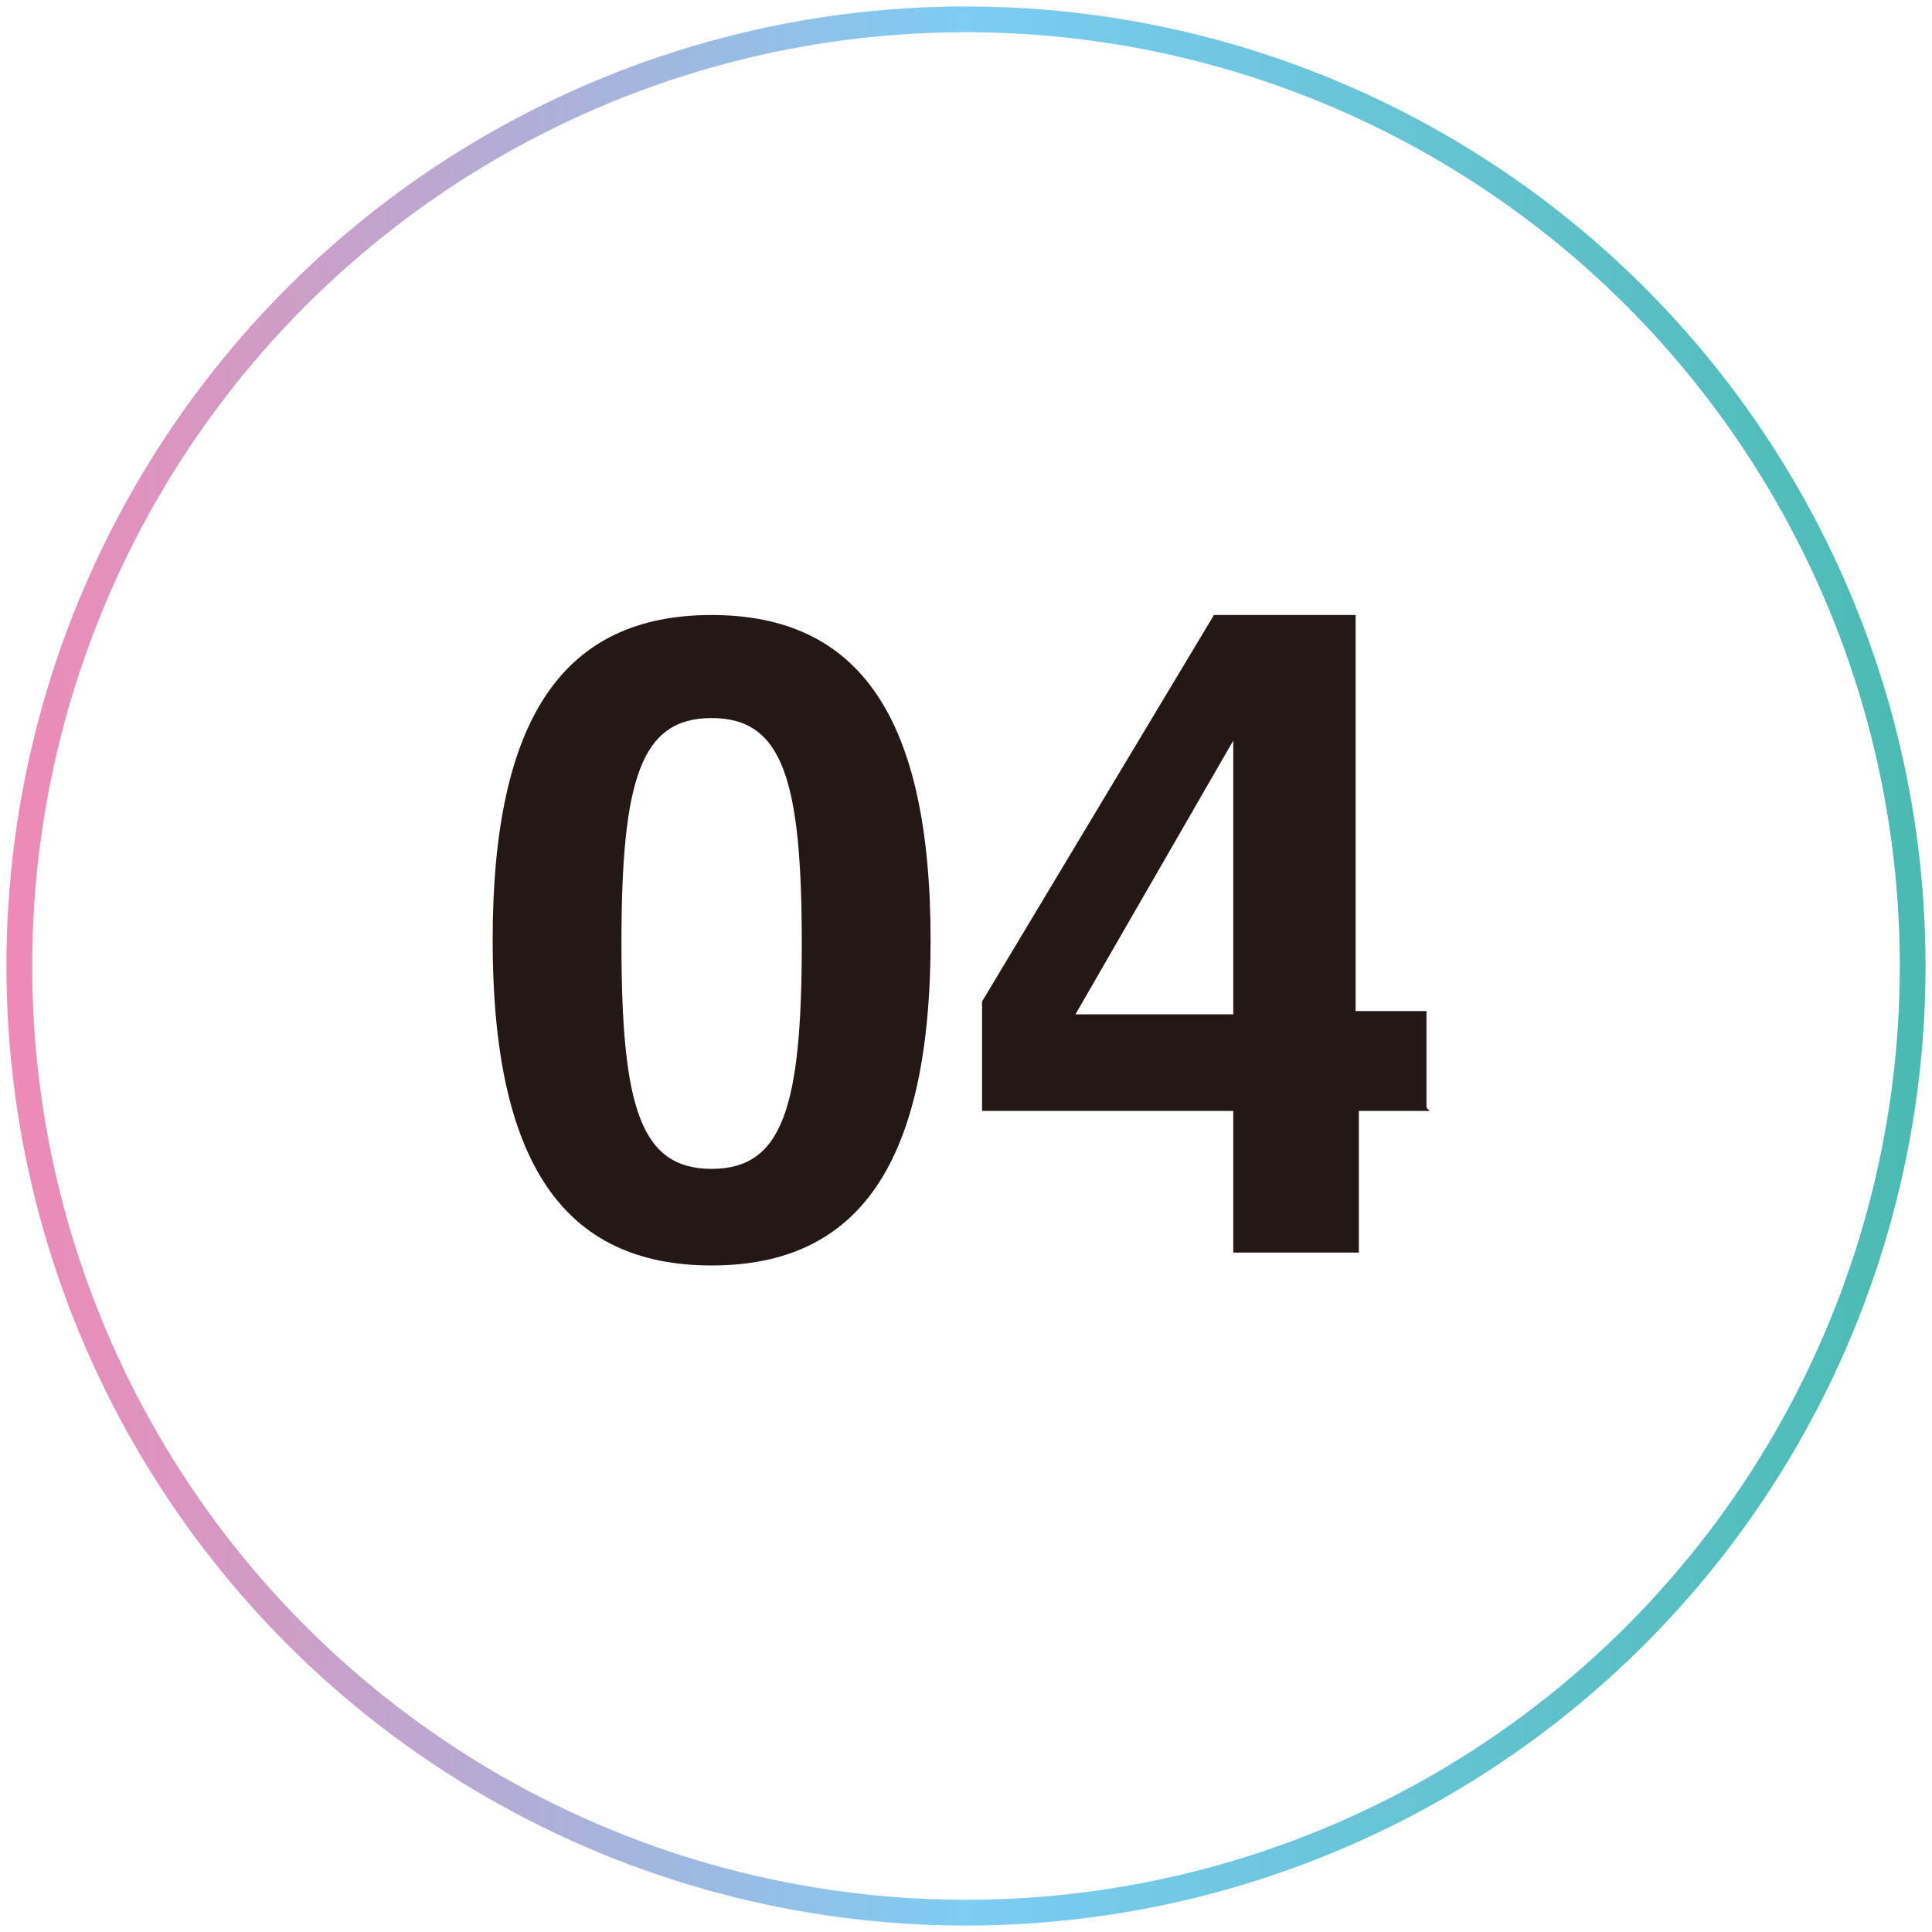 <?xml version="1.0" encoding="UTF-8"?>
<svg xmlns="http://www.w3.org/2000/svg" version="1.1" xmlns:xlink="http://www.w3.org/1999/xlink" viewBox="0 0 60 60">
  <defs>
    <style>
      .cls-1 {
        fill: #231815;
      }

      .cls-2 {
        fill: none;
        stroke: url(#_新規グラデーションスウォッチ_2);
        stroke-width: .8px;
      }
    </style>
    <linearGradient id="_新規グラデーションスウォッチ_2" data-name="新規グラデーションスウォッチ 2" x1=".3" y1="30" x2="59.7" y2="30" gradientUnits="userSpaceOnUse">
      <stop offset="0" stop-color="#ee8ab5"/>
      <stop offset=".5" stop-color="#7dccf3"/>
      <stop offset="1" stop-color="#4bbab1"/>
    </linearGradient>
  </defs>
  <!-- Generator: Adobe Illustrator 28.7.5, SVG Export Plug-In . SVG Version: 1.2.0 Build 176)  -->
  <g>
    <g id="_レイヤー_4" data-name="レイヤー_4">
      <g>
        <circle class="cls-2" cx="30" cy="30" r="29.4"/>
        <g>
          <path class="cls-1" d="M22.1,19.1c4.6,0,6.8,3.2,6.8,10.1s-2.2,10.1-6.8,10.1-6.8-3.2-6.8-10.1,2.2-10.1,6.8-10.1ZM22.1,36.3c2.2,0,2.8-1.9,2.8-7s-.6-7-2.8-7-2.8,1.9-2.8,7,.6,7,2.8,7Z"/>
          <path class="cls-1" d="M44.4,34.5h-2.2v4.4h-3.9v-4.4h-7.8v-3.4l7.2-12h4.4v12.3h2.2v3ZM38.3,31.5c0-4.8,0-7.8,0-8.5h0l-4.9,8.5h4.9Z"/>
        </g>
      </g>
    </g>
  </g>
</svg>